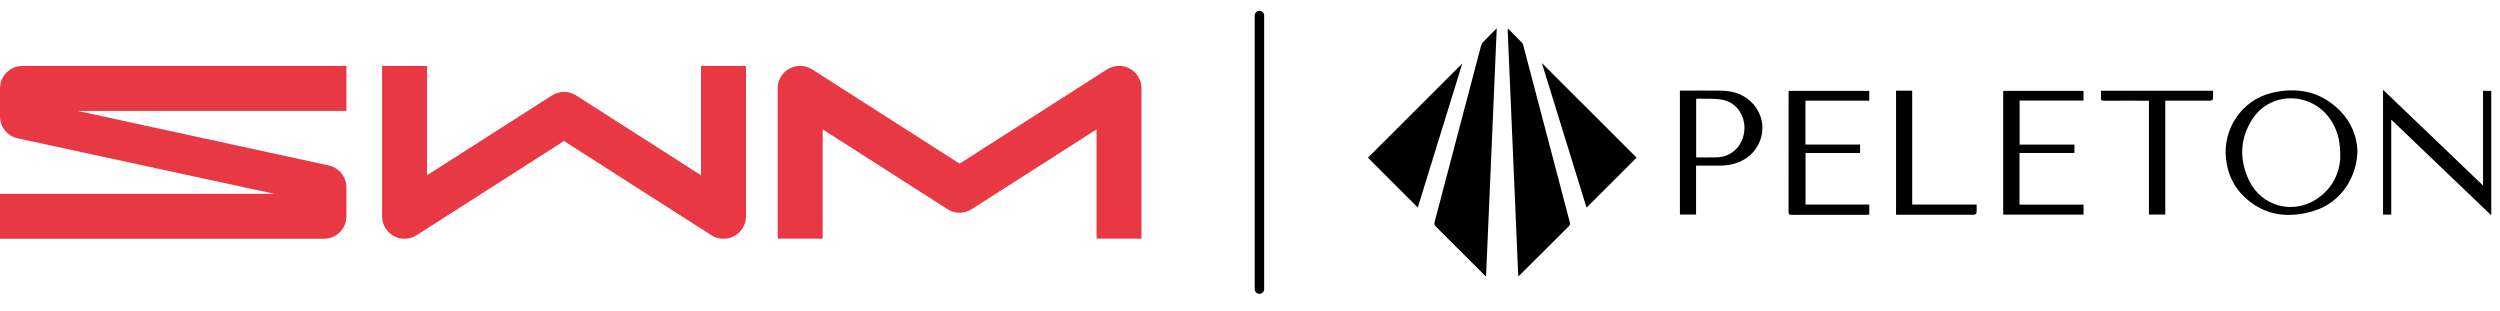 <svg width="265" height="33" viewBox="0 0 265 33" fill="none" xmlns="http://www.w3.org/2000/svg">
<path d="M119.766 7.277C119.42 7.082 119.02 6.984 118.621 6.984C118.168 6.984 117.724 7.118 117.342 7.357L101.717 17.345L86.091 7.357C85.71 7.109 85.266 6.984 84.813 6.984C84.413 6.984 84.014 7.082 83.668 7.277C82.904 7.695 82.434 8.494 82.434 9.364V25.3H87.201V13.714L100.438 22.175C100.82 22.423 101.264 22.548 101.717 22.548C102.17 22.548 102.614 22.415 102.995 22.175L116.233 13.714V25.3H121V9.364C121 8.494 120.53 7.695 119.766 7.277Z" fill="#E73843"/>
<path d="M74.308 18.578L61.071 10.117C60.689 9.869 60.245 9.744 59.792 9.744C59.339 9.744 58.895 9.878 58.505 10.117L45.268 18.578V6.992H40.5V22.928C40.5 23.799 40.971 24.598 41.734 25.015C42.08 25.21 42.48 25.308 42.879 25.308C43.332 25.308 43.776 25.175 44.158 24.935L59.783 14.947L75.409 24.935C75.791 25.183 76.234 25.308 76.696 25.308C77.096 25.308 77.486 25.21 77.841 25.015C78.605 24.598 79.076 23.799 79.076 22.928V6.992H74.308V18.578Z" fill="#E73843"/>
<path d="M0 9.372V12.337C0 13.447 0.755 14.405 1.838 14.654L29.058 20.54H0V25.308H34.341C35.655 25.308 36.72 24.242 36.72 22.928V19.866C36.72 18.756 35.965 17.806 34.882 17.548L8.248 11.76H36.72V6.992H2.379C1.065 6.992 0 8.058 0 9.372Z" fill="#E73843"/>
<line x1="133.5" y1="1.645" x2="133.5" y2="30.645" stroke="black" stroke-linecap="round"/>
<path d="M159.89 3.066C160.365 3.546 160.844 4.022 161.312 4.509C161.395 4.595 161.446 4.725 161.478 4.845C163.115 11.061 164.747 17.277 166.382 23.493C166.429 23.673 166.462 23.815 166.295 23.98C164.572 25.684 162.86 27.4 161.145 29.112C161.094 29.162 161.036 29.203 160.936 29.285C160.559 20.522 160.184 11.808 159.809 3.095C159.836 3.086 159.863 3.076 159.89 3.067V3.066Z" fill="black"/>
<path d="M157.522 29.309C157.388 29.183 157.31 29.114 157.235 29.039C155.564 27.372 153.896 25.702 152.222 24.04C152.061 23.88 152.01 23.749 152.073 23.511C153.715 17.306 155.343 11.097 156.98 4.89C157.024 4.725 157.12 4.555 157.238 4.431C157.676 3.967 158.134 3.523 158.655 3C158.276 11.813 157.901 20.52 157.522 29.309Z" fill="black"/>
<path d="M163.438 6.684C166.826 10.068 170.163 13.4 173.479 16.711C171.728 18.46 169.962 20.224 168.175 22.008C166.603 16.923 165.028 11.829 163.438 6.684V6.684Z" fill="black"/>
<path d="M155.004 6.729C153.422 11.846 151.85 16.933 150.285 21.995C148.509 20.222 146.745 18.46 145 16.718C148.303 13.42 151.639 10.089 155.004 6.729Z" fill="black"/>
<path d="M249.887 15.944C249.879 18.444 248.405 21.456 245.113 22.403C242.494 23.155 240.03 22.848 237.952 20.919C236.77 19.821 236.128 18.428 235.953 16.828C235.603 13.632 237.67 10.588 240.804 9.845C243.518 9.201 246.01 9.682 248.036 11.734C249.236 12.95 249.824 14.45 249.887 15.944H249.887ZM248.069 16.642C248.07 15.069 247.857 14.177 247.354 13.213C245.544 9.742 240.76 9.433 238.703 12.7C237.403 14.765 237.363 16.982 238.419 19.164C239.738 21.888 243.065 22.768 245.582 21.088C247.312 19.934 248.016 18.23 248.069 16.642Z" fill="black"/>
<path d="M253.474 12.679V22.746H252.602V9.516C256.159 12.921 259.652 16.265 263.202 19.663V9.623H264.072V22.823C260.529 19.432 257.036 16.089 253.474 12.679Z" fill="black"/>
<path d="M198.145 21.682V22.746C198.044 22.753 197.952 22.767 197.86 22.767C195.209 22.768 192.558 22.764 189.908 22.773C189.647 22.774 189.585 22.692 189.586 22.444C189.592 18.265 189.59 14.086 189.591 9.906C189.591 9.822 189.6 9.738 189.607 9.629H198.142V10.668H191.379V15.32H197.166V16.218H191.385V21.682H198.145L198.145 21.682Z" fill="black"/>
<path d="M179.783 17.558V22.743H178.07V9.604C178.157 9.604 178.259 9.604 178.36 9.604C179.723 9.604 181.085 9.587 182.448 9.608C183.799 9.63 185.007 10.046 185.905 11.102C187.622 13.121 186.813 16.189 184.321 17.183C183.686 17.436 183.028 17.555 182.347 17.557C181.502 17.559 180.657 17.557 179.783 17.557V17.558ZM179.794 16.682C180.549 16.682 181.286 16.706 182.022 16.678C183.589 16.618 184.778 15.439 184.905 13.776C185.004 12.483 184.254 10.891 182.567 10.575C181.736 10.419 180.862 10.486 180.008 10.455C179.937 10.453 179.865 10.474 179.794 10.484V16.683V16.682Z" fill="black"/>
<path d="M214.07 21.692H220.857V22.748H212.34V9.631H220.85V10.659H214.079V15.327H219.889V16.214H214.07V21.693V21.692Z" fill="black"/>
<path d="M222.703 9.615H234.584C234.584 9.922 234.6 10.219 234.571 10.512C234.565 10.575 234.395 10.666 234.299 10.667C233.581 10.68 232.861 10.674 232.143 10.674C231.392 10.674 230.641 10.674 229.89 10.674H229.52V22.743H227.784V10.675H227.42C225.961 10.675 224.502 10.668 223.043 10.681C222.778 10.682 222.673 10.614 222.699 10.341C222.72 10.11 222.704 9.875 222.704 9.615H222.703Z" fill="black"/>
<path d="M200.981 9.611H202.694V21.683H209.523C209.523 22.009 209.539 22.307 209.51 22.6C209.504 22.664 209.336 22.757 209.242 22.758C208.48 22.771 207.717 22.765 206.956 22.765C205.099 22.765 203.242 22.765 201.385 22.765H200.98V9.611H200.981Z" fill="black"/>
</svg>
